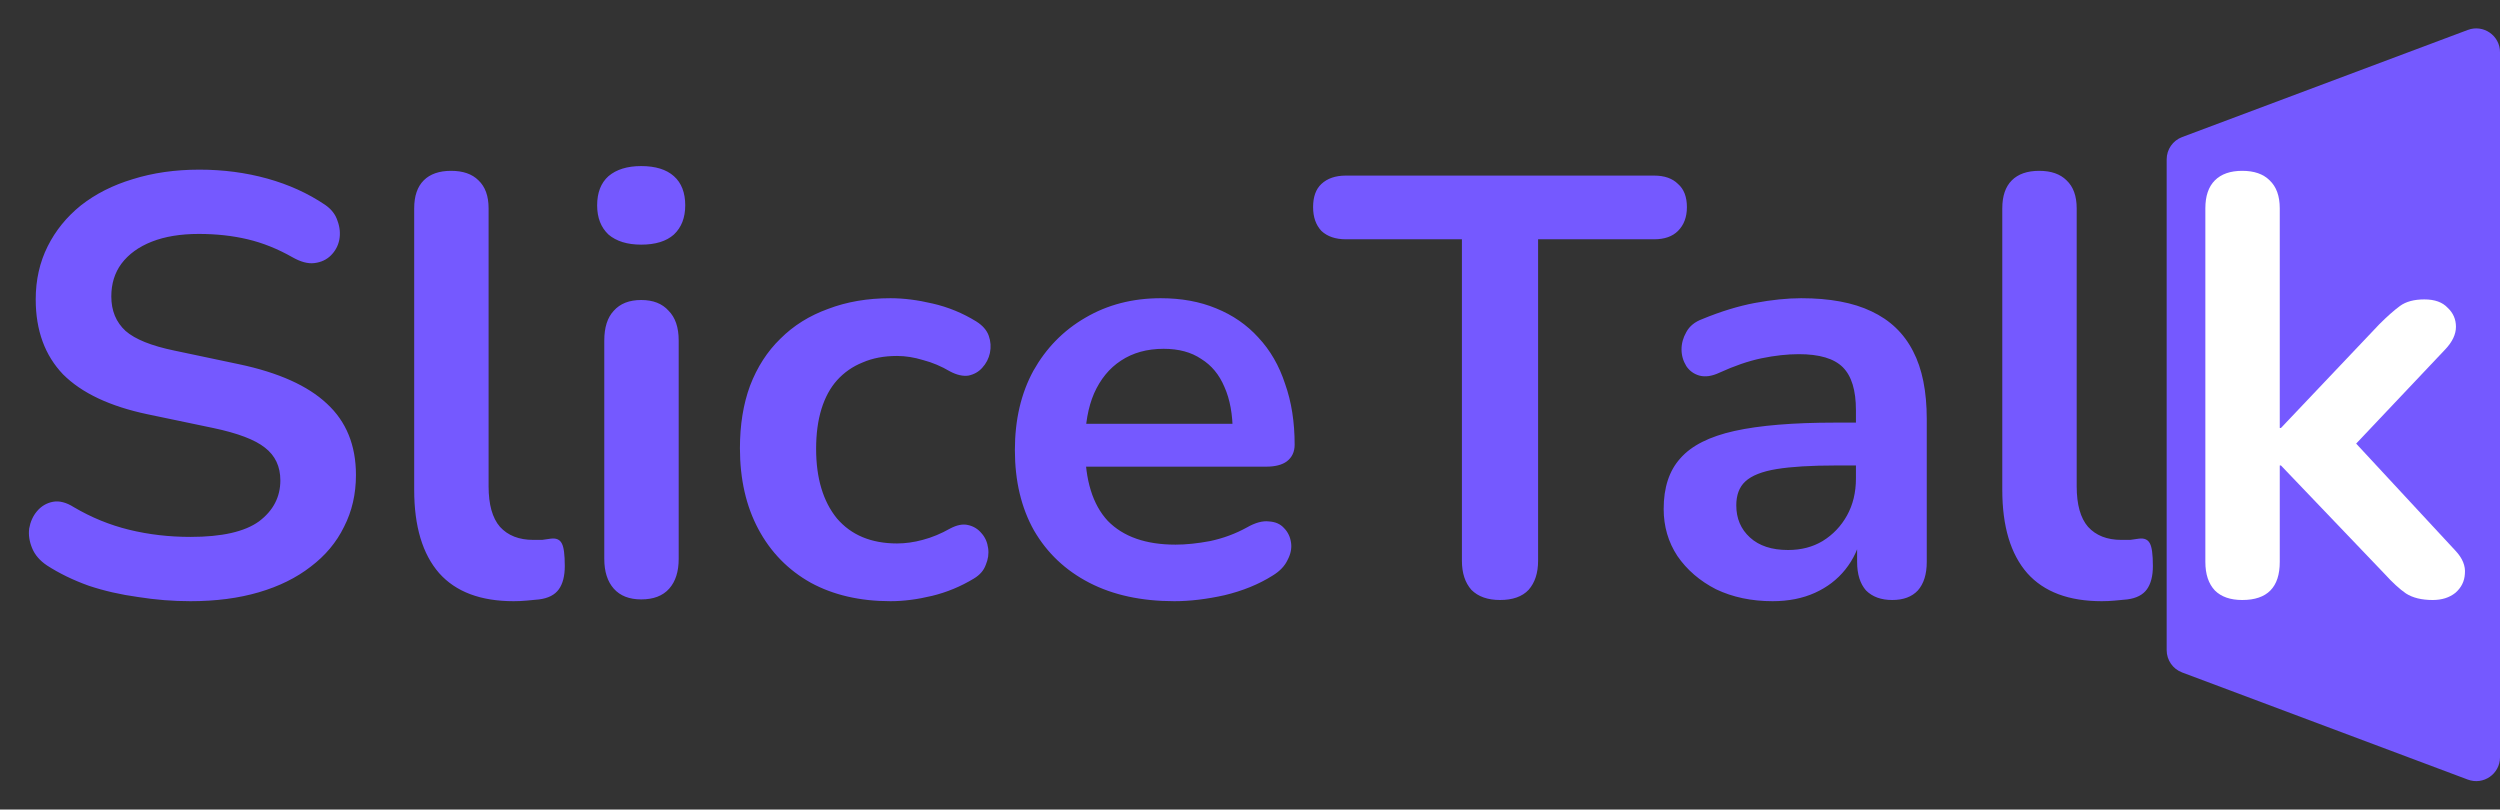 <svg width="105" height="34" viewBox="0 0 105 34" fill="none" xmlns="http://www.w3.org/2000/svg">
<rect x="0" y="0" width="105" height="34" fill="#333333" stroke="none"/>
<path d="M8 25.25C7.267 25.25 6.533 25.192 5.8 25.075C5.067 24.975 4.375 24.817 3.725 24.6C3.075 24.367 2.492 24.083 1.975 23.75C1.675 23.55 1.467 23.308 1.35 23.025C1.233 22.742 1.192 22.467 1.225 22.2C1.275 21.917 1.383 21.675 1.55 21.475C1.733 21.258 1.958 21.125 2.225 21.075C2.492 21.025 2.783 21.1 3.1 21.3C3.833 21.733 4.608 22.05 5.425 22.25C6.242 22.45 7.1 22.55 8 22.55C9.317 22.55 10.275 22.333 10.875 21.9C11.475 21.45 11.775 20.875 11.775 20.175C11.775 19.592 11.558 19.133 11.125 18.8C10.708 18.467 9.983 18.192 8.95 17.975L6.2 17.4C4.617 17.067 3.433 16.508 2.65 15.725C1.883 14.925 1.5 13.875 1.5 12.575C1.5 11.758 1.667 11.017 2 10.35C2.333 9.683 2.8 9.108 3.4 8.625C4.017 8.142 4.742 7.775 5.575 7.525C6.425 7.258 7.358 7.125 8.375 7.125C9.375 7.125 10.325 7.25 11.225 7.5C12.125 7.75 12.933 8.117 13.65 8.6C13.917 8.783 14.092 9.008 14.175 9.275C14.275 9.542 14.3 9.808 14.25 10.075C14.2 10.325 14.083 10.542 13.9 10.725C13.717 10.908 13.483 11.017 13.2 11.05C12.933 11.083 12.625 11 12.275 10.8C11.658 10.45 11.033 10.2 10.4 10.05C9.767 9.9 9.083 9.825 8.35 9.825C7.583 9.825 6.925 9.933 6.375 10.15C5.825 10.367 5.4 10.675 5.1 11.075C4.817 11.458 4.675 11.917 4.675 12.45C4.675 13.05 4.875 13.533 5.275 13.9C5.675 14.25 6.358 14.525 7.325 14.725L10.05 15.3C11.7 15.65 12.925 16.2 13.725 16.95C14.542 17.7 14.95 18.7 14.95 19.95C14.95 20.75 14.783 21.475 14.45 22.125C14.133 22.775 13.667 23.333 13.05 23.8C12.45 24.267 11.725 24.625 10.875 24.875C10.025 25.125 9.067 25.25 8 25.25ZM21.572 25.25C20.188 25.25 19.146 24.858 18.447 24.075C17.747 23.275 17.396 22.108 17.396 20.575V8.75C17.396 8.233 17.53 7.842 17.797 7.575C18.063 7.308 18.447 7.175 18.947 7.175C19.447 7.175 19.83 7.308 20.096 7.575C20.38 7.842 20.521 8.233 20.521 8.75V20.425C20.521 21.192 20.68 21.758 20.997 22.125C21.33 22.492 21.797 22.675 22.396 22.675C22.53 22.675 22.655 22.675 22.771 22.675C22.888 22.658 23.005 22.642 23.122 22.625C23.355 22.592 23.513 22.658 23.596 22.825C23.68 22.975 23.721 23.292 23.721 23.775C23.721 24.192 23.638 24.517 23.471 24.75C23.305 24.983 23.03 25.125 22.646 25.175C22.48 25.192 22.305 25.208 22.122 25.225C21.938 25.242 21.755 25.25 21.572 25.25ZM26.93 25.175C26.43 25.175 26.047 25.025 25.78 24.725C25.513 24.425 25.38 24.008 25.38 23.475V14.3C25.38 13.75 25.513 13.333 25.78 13.05C26.047 12.75 26.43 12.6 26.93 12.6C27.43 12.6 27.813 12.75 28.08 13.05C28.363 13.333 28.505 13.75 28.505 14.3V23.475C28.505 24.008 28.372 24.425 28.105 24.725C27.838 25.025 27.447 25.175 26.93 25.175ZM26.93 10.275C26.346 10.275 25.888 10.133 25.555 9.85C25.238 9.55 25.08 9.142 25.08 8.625C25.08 8.092 25.238 7.683 25.555 7.4C25.888 7.117 26.346 6.975 26.93 6.975C27.53 6.975 27.988 7.117 28.305 7.4C28.622 7.683 28.78 8.092 28.78 8.625C28.78 9.142 28.622 9.55 28.305 9.85C27.988 10.133 27.53 10.275 26.93 10.275ZM37.402 25.25C36.119 25.25 35.002 24.992 34.052 24.475C33.102 23.942 32.369 23.192 31.852 22.225C31.335 21.258 31.077 20.125 31.077 18.825C31.077 17.842 31.219 16.967 31.502 16.2C31.802 15.417 32.227 14.758 32.777 14.225C33.327 13.675 33.994 13.258 34.777 12.975C35.56 12.675 36.435 12.525 37.402 12.525C37.952 12.525 38.544 12.6 39.177 12.75C39.827 12.9 40.435 13.15 41.002 13.5C41.269 13.667 41.444 13.867 41.527 14.1C41.61 14.333 41.627 14.575 41.577 14.825C41.527 15.058 41.419 15.267 41.252 15.45C41.102 15.617 40.91 15.725 40.677 15.775C40.444 15.808 40.185 15.75 39.902 15.6C39.535 15.383 39.16 15.225 38.777 15.125C38.394 15.008 38.027 14.95 37.677 14.95C37.127 14.95 36.644 15.042 36.227 15.225C35.81 15.392 35.452 15.642 35.152 15.975C34.869 16.292 34.652 16.692 34.502 17.175C34.352 17.658 34.277 18.217 34.277 18.85C34.277 20.083 34.569 21.058 35.152 21.775C35.752 22.475 36.594 22.825 37.677 22.825C38.027 22.825 38.385 22.775 38.752 22.675C39.135 22.575 39.519 22.417 39.902 22.2C40.185 22.05 40.435 22 40.652 22.05C40.885 22.1 41.077 22.217 41.227 22.4C41.377 22.567 41.469 22.775 41.502 23.025C41.535 23.258 41.502 23.492 41.402 23.725C41.319 23.958 41.152 24.15 40.902 24.3C40.352 24.633 39.769 24.875 39.152 25.025C38.535 25.175 37.952 25.25 37.402 25.25ZM49.325 25.25C47.941 25.25 46.75 24.992 45.75 24.475C44.75 23.958 43.975 23.225 43.425 22.275C42.892 21.325 42.625 20.2 42.625 18.9C42.625 17.633 42.883 16.525 43.4 15.575C43.933 14.625 44.658 13.883 45.575 13.35C46.508 12.8 47.566 12.525 48.75 12.525C49.617 12.525 50.392 12.667 51.075 12.95C51.775 13.233 52.367 13.642 52.85 14.175C53.35 14.708 53.725 15.358 53.975 16.125C54.242 16.875 54.375 17.725 54.375 18.675C54.375 18.975 54.267 19.208 54.05 19.375C53.85 19.525 53.558 19.6 53.175 19.6H45.15V17.8H52.175L51.775 18.175C51.775 17.408 51.658 16.767 51.425 16.25C51.208 15.733 50.883 15.342 50.45 15.075C50.033 14.792 49.508 14.65 48.875 14.65C48.175 14.65 47.575 14.817 47.075 15.15C46.592 15.467 46.217 15.925 45.95 16.525C45.7 17.108 45.575 17.808 45.575 18.625V18.8C45.575 20.167 45.892 21.192 46.525 21.875C47.175 22.542 48.125 22.875 49.375 22.875C49.808 22.875 50.291 22.825 50.825 22.725C51.375 22.608 51.892 22.417 52.375 22.15C52.725 21.95 53.033 21.867 53.3 21.9C53.566 21.917 53.775 22.008 53.925 22.175C54.092 22.342 54.191 22.55 54.225 22.8C54.258 23.033 54.208 23.275 54.075 23.525C53.958 23.775 53.75 23.992 53.45 24.175C52.867 24.542 52.191 24.817 51.425 25C50.675 25.167 49.975 25.25 49.325 25.25ZM63 25.2C62.483 25.2 62.083 25.058 61.8 24.775C61.533 24.475 61.4 24.067 61.4 23.55V10.05H56.525C56.091 10.05 55.75 9.933 55.5 9.7C55.266 9.45 55.15 9.117 55.15 8.7C55.15 8.267 55.266 7.942 55.5 7.725C55.75 7.492 56.091 7.375 56.525 7.375H69.475C69.908 7.375 70.241 7.492 70.475 7.725C70.725 7.942 70.85 8.267 70.85 8.7C70.85 9.117 70.725 9.45 70.475 9.7C70.241 9.933 69.908 10.05 69.475 10.05H64.6V23.55C64.6 24.067 64.466 24.475 64.2 24.775C63.933 25.058 63.533 25.2 63 25.2ZM74.449 25.25C73.566 25.25 72.774 25.083 72.074 24.75C71.391 24.4 70.849 23.933 70.449 23.35C70.066 22.767 69.874 22.108 69.874 21.375C69.874 20.475 70.107 19.767 70.574 19.25C71.04 18.717 71.799 18.333 72.849 18.1C73.899 17.867 75.307 17.75 77.074 17.75H78.324V19.55H77.099C76.066 19.55 75.24 19.6 74.624 19.7C74.007 19.8 73.566 19.975 73.299 20.225C73.049 20.458 72.924 20.792 72.924 21.225C72.924 21.775 73.115 22.225 73.499 22.575C73.882 22.925 74.415 23.1 75.099 23.1C75.649 23.1 76.132 22.975 76.549 22.725C76.982 22.458 77.324 22.1 77.574 21.65C77.824 21.2 77.949 20.683 77.949 20.1V17.225C77.949 16.392 77.766 15.792 77.399 15.425C77.032 15.058 76.415 14.875 75.549 14.875C75.066 14.875 74.54 14.933 73.974 15.05C73.424 15.167 72.841 15.367 72.224 15.65C71.907 15.8 71.624 15.842 71.374 15.775C71.141 15.708 70.957 15.575 70.824 15.375C70.691 15.158 70.624 14.925 70.624 14.675C70.624 14.425 70.691 14.183 70.824 13.95C70.957 13.7 71.182 13.517 71.499 13.4C72.266 13.083 72.999 12.858 73.699 12.725C74.415 12.592 75.066 12.525 75.649 12.525C76.849 12.525 77.832 12.708 78.599 13.075C79.382 13.442 79.966 14 80.349 14.75C80.732 15.483 80.924 16.433 80.924 17.6V23.6C80.924 24.117 80.799 24.517 80.549 24.8C80.299 25.067 79.941 25.2 79.474 25.2C79.007 25.2 78.641 25.067 78.374 24.8C78.124 24.517 77.999 24.117 77.999 23.6V22.4H78.199C78.082 22.983 77.849 23.492 77.499 23.925C77.165 24.342 76.74 24.667 76.224 24.9C75.707 25.133 75.115 25.25 74.449 25.25ZM88.271 25.25C86.887 25.25 85.846 24.858 85.146 24.075C84.446 23.275 84.096 22.108 84.096 20.575V8.75C84.096 8.233 84.229 7.842 84.496 7.575C84.762 7.308 85.146 7.175 85.646 7.175C86.146 7.175 86.529 7.308 86.796 7.575C87.079 7.842 87.221 8.233 87.221 8.75V20.425C87.221 21.192 87.379 21.758 87.696 22.125C88.029 22.492 88.496 22.675 89.096 22.675C89.229 22.675 89.354 22.675 89.471 22.675C89.587 22.658 89.704 22.642 89.821 22.625C90.054 22.592 90.212 22.658 90.296 22.825C90.379 22.975 90.421 23.292 90.421 23.775C90.421 24.192 90.337 24.517 90.171 24.75C90.004 24.983 89.729 25.125 89.346 25.175C89.179 25.192 89.004 25.208 88.821 25.225C88.637 25.242 88.454 25.25 88.271 25.25Z" fill="#7559FF"/>
<path d="M91 6.693C91 6.276 91.259 5.903 91.649 5.757L103.649 1.257C104.303 1.012 105 1.495 105 2.193V31.807C105 32.505 104.303 32.988 103.649 32.743L91.649 28.243C91.259 28.097 91 27.724 91 27.307V6.693Z" fill="#7559FF"/>
<path d="M94.175 25.2C93.675 25.2 93.292 25.067 93.025 24.8C92.758 24.517 92.625 24.117 92.625 23.6V8.75C92.625 8.233 92.758 7.842 93.025 7.575C93.292 7.308 93.675 7.175 94.175 7.175C94.675 7.175 95.058 7.308 95.325 7.575C95.608 7.842 95.75 8.233 95.75 8.75V17.975H95.8L99.925 13.625C100.258 13.292 100.55 13.033 100.8 12.85C101.05 12.667 101.392 12.575 101.825 12.575C102.258 12.575 102.583 12.692 102.8 12.925C103.033 13.142 103.15 13.408 103.15 13.725C103.15 14.042 103 14.358 102.7 14.675L98.35 19.275V17.975L103.125 23.125C103.425 23.442 103.558 23.767 103.525 24.1C103.508 24.417 103.375 24.683 103.125 24.9C102.875 25.1 102.558 25.2 102.175 25.2C101.708 25.2 101.333 25.108 101.05 24.925C100.783 24.742 100.483 24.467 100.15 24.1L95.8 19.55H95.75V23.6C95.75 24.667 95.225 25.2 94.175 25.2Z" fill="white"/>
</svg>
